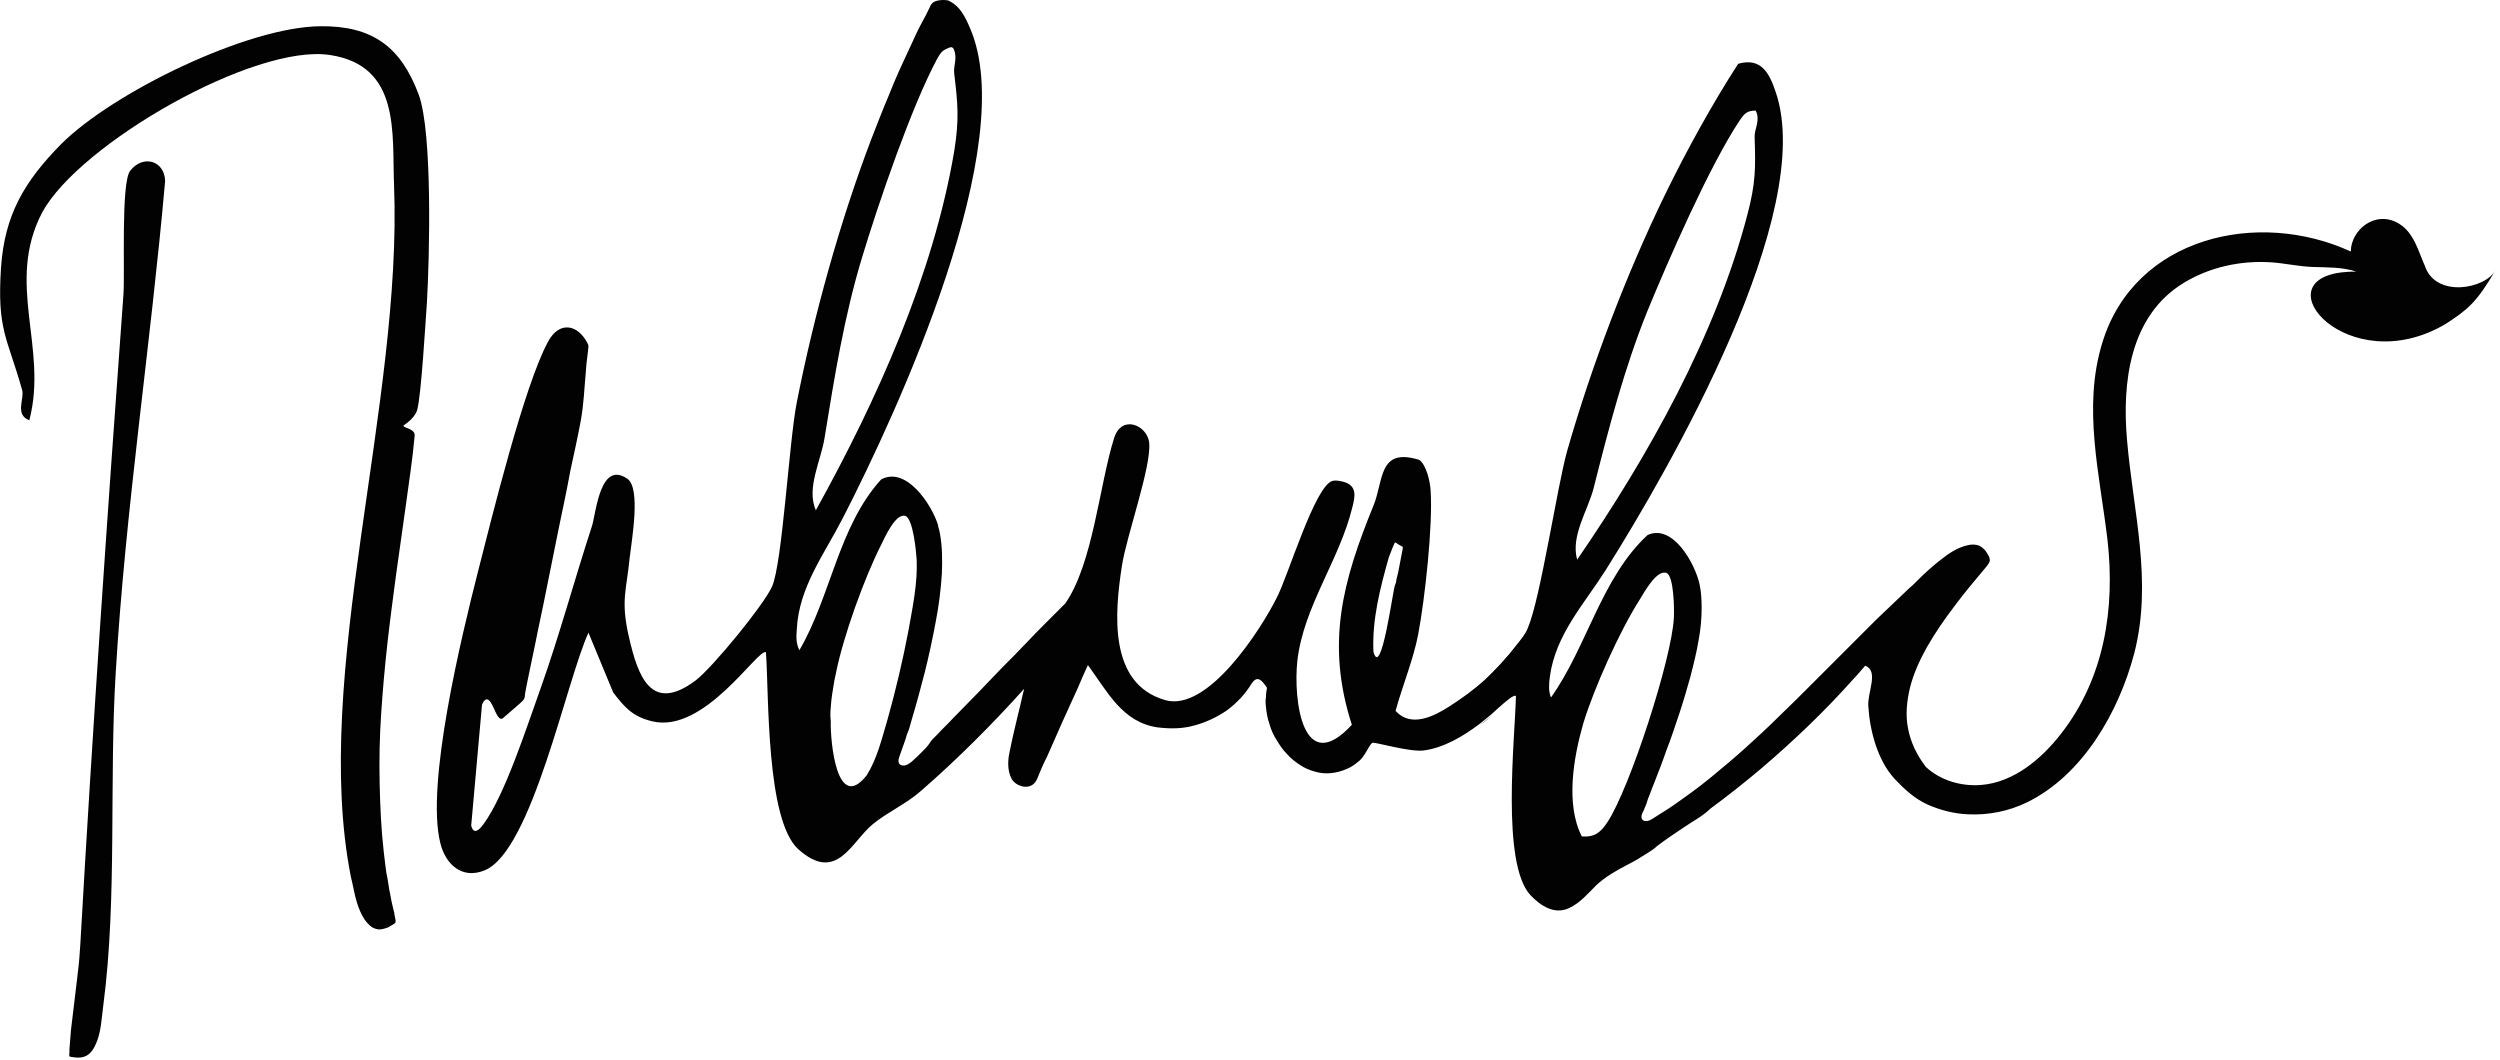 <?xml version="1.0" encoding="UTF-8"?> <svg xmlns="http://www.w3.org/2000/svg" width="486" height="206" viewBox="0 0 486 206" fill="none"><g clip-path="url(#clip0_4900_471)"><path d="M288.8 132.1C291.2 129.9 293.3 127.7 295 125.3C293.4 127.3 291.1 129.8 288.8 132.1ZM287.9 140.8C288.7 140.3 289.4 139.6 290.1 139C289.4 139.6 288.6 140.2 287.9 140.8Z" fill="#020202"></path><path d="M471.4 51.7C470.1 48.8 469.3 45.3 466.4 43.5C461.8 40.7 457 44.7 457 48.9C439 40.6 415 46 408.7 66.6C404.8 79.2 408.2 92.2 409.7 105C411.2 118.3 409.1 131.8 400.7 142.6C396.9 147.5 391.5 152.1 385.1 152.6C381.2 152.9 377.2 151.7 374.4 149.1C372.7 146.9 371.4 144.3 370.9 141.5C370.4 138.9 370.7 136.2 371.3 133.7C372 130.9 373.2 128.3 374.6 125.8C376.2 123 378 120.4 379.9 117.9C381.9 115.2 384.1 112.6 386.2 110.1C386.4 109.8 386.7 109.5 386.8 109.1C386.9 108.4 386.5 107.9 386.2 107.4C385.9 106.9 385.4 106.4 384.8 106.1C384.1 105.8 383.2 105.8 382.5 106C380.6 106.4 378.8 107.6 377.3 108.8C375.6 110.1 374.1 111.5 372.6 113C372.1 113.5 371.6 114 371.1 114.4C369 116.4 366.9 118.4 364.8 120.4C362.7 122.5 360.6 124.6 358.5 126.7C356.4 128.8 354.3 130.9 352.2 133C350.1 135.1 348 137.2 345.8 139.3C343.7 141.4 341.5 143.4 339.3 145.4C337.1 147.4 334.8 149.3 332.5 151.2C330.2 153.1 327.8 154.8 325.4 156.5C324.5 157.1 323.6 157.7 322.6 158.3C322.1 158.6 321.7 158.9 321.2 159.2C319.8 160.1 318.5 159.5 319.4 157.8C319.5 157.6 319.7 157.3 319.7 157.1C320 156.5 320.2 155.9 320.4 155.2C320.8 154.3 321.1 153.3 321.5 152.4C322.3 150.3 323.2 148.1 323.9 146C324.8 143.7 325.6 141.3 326.4 138.9C327.2 136.5 327.9 134.1 328.6 131.6C329.2 129.3 329.8 126.9 330.2 124.5C330.6 122.4 330.8 120.3 330.8 118.1C330.8 116.6 330.7 115 330.4 113.6C329.5 109.5 325.2 101.8 320.3 104C311.3 112.3 308.5 125.8 301.5 135.6C301 134.2 301.1 133 301.3 131.5C302.4 123.4 307.9 117.5 312.1 110.9C324.7 90.9 353.2 41.3 345.2 17.9C344 14.3 342.4 11.1 337.9 12.4C332.8 20.3 327.9 29.2 323.7 37.8C316.2 53.2 309.4 71.1 304.7 87.5C302.7 94.5 299.5 116.3 297 122.1C296.9 122.4 296.8 122.6 296.7 122.8C296.4 123.4 295.7 124.3 294.8 125.4C293 127.8 291 130 288.6 132.2C286.6 134 284.3 135.7 281.8 137.3C278.7 139.3 274.3 141.5 271.3 138.2C272.6 133.4 274.8 128.1 275.7 123.3C277 116.4 278.6 102 278.1 95.2C278 93.6 277.3 90.4 275.9 89.4C267.9 86.9 269 93.5 267 98.3C261 113 257.7 125.1 262.8 140.9C253.2 151.3 251.4 136 252.2 128.5C253.4 117.9 260.4 108.9 262.9 98.6C263.4 96.6 263.9 94.5 261.3 93.7C260.6 93.5 259.7 93.3 259 93.5C255.6 94.5 250.4 112 248.2 116.2C245.1 122.4 234.8 138.5 226.5 136.1C215.4 132.9 216.7 119.1 218.1 110C219 104.1 223.9 90.6 223.4 86C223 82.7 218.1 80.5 216.6 85.1C213.7 94.3 212.5 109.5 207.1 117.3C206.8 117.6 206.4 118 206.1 118.3C205.2 119.2 204.3 120.1 203.4 121C202.1 122.3 200.8 123.6 199.5 125C198 126.6 196.4 128.2 194.9 129.7C193.3 131.4 191.6 133.1 190 134.8C188.4 136.4 186.8 138.1 185.2 139.7C184.2 140.8 183.1 141.8 182.1 142.9C181.8 143.2 181.6 143.4 181.3 143.7C181.1 143.9 180.9 144.2 180.7 144.5C180.3 145.1 179.8 145.6 179.3 146.1C178.6 146.8 177.9 147.5 177.2 148.1C176.8 148.4 176.4 148.7 175.9 148.8C175.4 148.9 174.8 148.7 174.7 148.2C174.6 147.9 174.7 147.5 174.8 147.2C175.2 146.1 175.6 144.9 176 143.8C176.1 143.5 176.2 143.1 176.3 142.8C176.4 142.5 176.6 142.1 176.7 141.8C176.9 141.1 177.1 140.4 177.3 139.7C178.2 136.7 179 133.7 179.8 130.6C180.6 127.4 181.3 124.1 181.9 120.9C182.5 117.8 182.9 114.7 183.1 111.5C183.2 108.9 183.2 106.2 182.7 103.6C182.6 103 182.4 102.5 182.3 101.9C181 97.9 176.1 90.6 171.3 93.2C163 102.3 161.5 116 155.4 126.4C154.7 125 154.8 123.8 154.9 122.3C155.3 114.2 160.2 107.8 163.8 100.8C174.6 79.8 198.5 27.8 188.5 5.3C187.7 3.4 186.6 1.2 184.7 0.3C184.6 0.1 184 0 183.4 0C182.8 0 182 0.1 181.5 0.4C181.2 0.6 180.9 1 180.8 1.3C180.3 2.4 179.7 3.5 179.1 4.6C178.3 6.1 177.6 7.7 176.9 9.2C176.9 9.3 176.8 9.3 176.8 9.4C175.4 12.4 174 15.4 172.8 18.5C171.6 21.3 170.5 24.2 169.4 27C163.3 43 158.2 61.4 154.9 78.2C153.4 85.7 152.1 109.4 150.1 114C148.5 117.6 138.5 129.8 135.2 132.3C126.5 138.8 124 131.3 122.3 124C120.6 116.7 121.8 114.8 122.4 108.5C122.8 105 124.6 95 122 93.1C116.7 89.4 115.9 99.5 115.1 102.2C111.7 112.6 108.7 123.7 105.1 133.8C102.5 141 98.2 154.5 94 160.2C93.2 161.3 92.1 162.4 91.6 160.5L93.7 137C93.9 136.5 94.4 135.6 95 136.1C95.5 136.5 95.8 137.3 96.1 137.9C96.3 138.3 96.9 140 97.6 139.7C97.7 139.7 97.8 139.6 97.9 139.5C98.9 138.6 99.9 137.8 100.9 136.9C101.2 136.6 101.6 136.3 101.8 136C102.1 135.6 102 135.2 102.1 134.7C102.2 134.2 102.3 133.7 102.4 133.1C102.9 130.5 103.5 127.9 104 125.4C104.7 121.8 105.5 118.3 106.2 114.7C107 110.7 107.8 106.8 108.6 102.8C109.4 99 110.2 95.2 110.9 91.4C111.6 88.2 112.3 85 112.9 81.8C113.5 78.5 113.6 75.3 113.9 72.1C113.9 71.7 114 71.2 114 70.8C114.1 70 114.2 69.2 114.3 68.3C114.3 67.9 114.5 67.3 114.3 66.9C112.4 63 108.7 62.3 106.5 66.5C101.9 75 95.6 100.6 92.9 111.2C89.8 123.4 82.7 152.4 85.6 163.9C86.6 168 89.8 171 94.2 169.2C103.4 165.5 110.1 132.3 114.4 123L119.2 134.6C121.4 137.5 123 139.3 126.7 140.2C136.9 142.8 147.4 125.9 148.9 126.8C149.5 135.2 148.9 159.4 155.2 165.1C162.7 171.8 165.5 163.6 169.7 160.2C172.5 157.9 176.3 156.2 179.1 153.7C186.2 147.5 192.8 140.9 199.1 133.9C198.7 135.4 198.4 137 198 138.5C197.4 141 196.8 143.5 196.3 146C195.9 147.8 195.8 149.6 196.6 151.3C197.3 152.7 199.5 153.5 200.8 152.5C201.6 151.9 201.8 150.9 202.2 150C202.6 149.1 203 148.1 203.5 147.2C204.5 144.9 205.5 142.7 206.5 140.4C207.5 138.2 208.5 136 209.5 133.8C210.1 132.4 210.7 131 211.3 129.7L211.5 129.3C215.3 134.5 218.2 140.4 225 141.4C227.5 141.7 229.9 141.7 232.3 141C234.5 140.4 236.6 139.4 238.5 138.1C240.4 136.7 242.1 134.9 243.3 132.9C244.5 131.1 245.4 132.4 246.3 133.7C246.2 134.3 246.1 134.9 246.1 135.5C246 136.1 246 136.7 246.1 137.4C246.2 138.5 246.4 139.7 246.8 140.8C247.1 141.9 247.6 143 248.2 143.9C248.8 144.9 249.4 145.8 250.2 146.6C250.9 147.4 251.8 148.1 252.7 148.7C253.6 149.3 254.5 149.7 255.6 150C256.6 150.3 257.7 150.4 258.7 150.3C259.8 150.2 260.9 149.9 262 149.4C262.7 149.1 263.4 148.6 264 148.1C265.4 147.1 266.1 144.8 266.8 144.4C267.2 144.2 273.9 146.2 276.7 145.9C280.6 145.4 284.4 143.2 287.8 140.6C288.5 140 289.3 139.4 290 138.8C290.4 138.4 290.8 138.1 291.2 137.7C293 136.1 294.3 135 294.7 135.3C294.5 143.7 291.8 167.8 297.5 174C299.5 176.1 302.2 177.9 305.1 176.5C307.2 175.5 308.7 173.7 310.3 172.1C312 170.5 314.1 169.3 316.2 168.2C317.2 167.7 318.3 167.1 319.2 166.5C320.1 165.9 321.3 165.3 322.1 164.5C323.8 163.2 325.6 162 327.4 160.8C329 159.7 331.1 158.6 332.5 157.2C335.9 154.7 339.3 152 342.5 149.3C348.8 143.9 354.8 138.2 360.3 132C361.1 131.2 361.8 130.3 362.6 129.4C365.3 130.5 363 134.5 363.2 137.3C363.5 142.1 365 147.8 368.3 151.4C370.2 153.4 372.1 155.2 374.7 156.4C377.2 157.5 379.9 158.2 382.6 158.3C386.5 158.5 390.5 157.7 394 156C404.9 150.7 411.9 138.4 414.9 127C418.5 113 414.7 99.6 413.5 85.6C412.5 74.4 414 61.4 424.5 55C429.6 51.9 435.6 50.6 441.6 51C444.3 51.2 446.9 51.8 449.6 51.9C452.5 52 455.3 51.9 458.1 52.8C457.3 52.8 456.6 52.8 455.8 52.9C455.8 52.9 455.8 52.9 455.7 52.9C439.5 54.4 456.5 74.1 475.4 63C479.7 60.2 481.4 58.9 485.2 52.4C483.3 56.2 473.5 58 471.4 51.7ZM309.8 94.9C312.7 83.4 315.7 71.8 320.2 60.6C324.4 50.4 332.3 32.3 338.2 23.4C339.1 22.1 339.6 21.5 341.3 21.5C342.3 23.4 341 25.1 341.1 26.7C341.3 32.7 341.3 35.6 339.7 41.7C333.5 65.4 320.4 88.7 306.6 108.8C305.3 104.2 308.7 99.2 309.8 94.9ZM160.3 85.1C162.2 73.4 164.1 61.5 167.6 50C170.8 39.4 177.2 20.7 182.2 11.4C182.5 10.9 182.8 10.3 183.3 9.9C183.6 9.7 183.9 9.5 184.2 9.4C184.5 9.3 184.8 9.1 185.1 9.2C185.2 9.3 185.3 9.4 185.4 9.5C185.7 10.2 185.8 11 185.7 11.8C185.6 12.6 185.4 13.5 185.5 14.3C186.2 20.2 186.5 23.1 185.5 29.4C181.4 53.6 170.4 77.9 158.6 99.2C156.7 94.9 159.6 89.6 160.3 85.1ZM161.5 137.5C161.6 135.8 161.9 134.1 162.2 132.3C162.3 131.8 162.4 131.4 162.5 130.9C163.9 123.8 168 112.4 171.3 105.9C172 104.5 174.1 99.7 176 100.3C177.5 100.8 178.1 107.2 178.2 108.8C178.4 113.4 177.4 118.1 176.6 122.6C175.5 128.4 174.1 134.3 172.5 140C171.4 143.7 170.5 147.5 168.5 150.7C162.7 158.1 161.4 144.3 161.5 140.2C161.4 139.3 161.4 138.4 161.5 137.5ZM270.7 106.5C270.8 106.2 271 105.9 271.1 105.6C271.1 105.5 271.2 105.5 271.2 105.5C271.3 105.4 271.4 105.5 271.5 105.6C271.8 105.8 272.1 106 272.5 106.2C272.6 106.2 272.7 106.3 272.7 106.4C272.7 106.5 272.7 106.6 272.7 106.6C272.6 107.3 272.4 108 272.3 108.7C272.1 109.6 272 110.4 271.8 111.3C271.7 111.7 271.6 112.1 271.5 112.5C271.5 112.7 271.4 112.9 271.4 113.1C271.4 113.2 271.4 113.3 271.3 113.4C271.3 113.5 271.3 113.6 271.2 113.7C270.8 114.5 268.5 132.2 267 126.7C266.7 120.5 268.3 114.3 270 108.3C270.3 107.6 270.5 107 270.7 106.5ZM312.5 159.8C311.2 161.8 310 162.8 307.5 162.6C304.3 156.3 305.9 147.2 307.8 140.6C309.9 133.7 314.9 122.6 318.8 116.5C319.6 115.2 322.1 110.6 324 111.4C325.4 112 325.5 118.5 325.4 120.1C325 128.1 316.8 153.3 312.5 159.8Z" fill="#020202"></path><path d="M295 125.3C295.9 124.2 296.5 123.3 296.9 122.7C297 122.5 297.1 122.3 297.2 122C296.5 123.2 295.8 124.3 295 125.3Z" fill="#020202"></path><path d="M78.4 82.8C78.8 83.3 80.8 83.4 80.6 84.8C80.2 89.3 79.5 93.7 78.9 98.2C78.3 102.7 77.6 107.2 77 111.7C76.4 116.2 75.8 120.7 75.3 125.2C74.8 129.7 74.4 134.2 74.1 138.7C73.8 143.2 73.7 147.7 73.8 152.2C73.9 156.7 74.1 161.2 74.6 165.6C74.7 166.4 74.8 167.3 74.9 168.1C75 168.9 75.1 169.8 75.3 170.6C75.4 171.4 75.6 172.3 75.7 173.1C75.9 173.9 76 174.8 76.2 175.6C76.3 176 76.4 176.4 76.5 176.9C76.6 177.2 76.7 177.6 76.7 177.9C76.7 178.1 76.8 178.2 76.8 178.4C76.8 178.6 76.9 178.7 76.9 178.9C76.9 179 76.9 179.1 76.9 179.2C76.9 179.4 76.7 179.5 76.6 179.6C76.4 179.7 76.3 179.8 76.1 179.9C75.8 180.1 75.5 180.3 75.1 180.4C74.5 180.6 73.8 180.8 73.2 180.6C72.2 180.4 71.5 179.6 70.9 178.8C69.5 176.7 69 174.1 68.5 171.7C68.4 171.3 68.3 170.9 68.2 170.4C60.5 131.4 78.3 78.5 76.6 35.9C76.2 25.9 77.9 12.8 64.2 10.7C49.5 8.4 15.4 28 8.2 41.3C1 55.1 9.4 67.6 5.7 81.7C2.8 80.6 4.8 77.5 4.3 75.8C1.4 65.5 -0.6 64.2 0.2 52C0.9 41.8 4.7 35.3 11.9 28C21.9 18 48.1 5.2 62.3 5.1C72.3 5 77.9 9 81.4 18.4C84.1 25.7 83.5 50 83 58.7C82.7 62.8 81.9 76.8 81.1 79.7C80.5 81.6 78.3 82.7 78.4 82.8Z" fill="#020202"></path><path d="M13.5 205.3C13.4 205.1 13.5 204.8 13.5 204.6C13.5 204.4 13.5 204.2 13.5 204C13.5 203.6 13.6 203.1 13.6 202.7C13.7 201.9 13.7 201 13.8 200.2C14 198.5 14.2 196.9 14.4 195.2C14.6 193.5 14.8 191.9 15 190.2C15.2 188.5 15.4 186.9 15.5 185.2C15.5 184.7 15.6 184.3 15.6 183.8C18 141.5 20.9 99.6 24 57.2C24.3 52.7 23.5 35.6 25.3 33.2C27.8 30 32 31.2 32.1 35.2C29.3 67 24.4 98.8 22.5 130.7C21.2 151.7 22.8 174.6 20.1 195.3C20 196.1 19.9 196.9 19.8 197.8C19.7 198.7 19.6 199.6 19.4 200.5C19.2 201.4 19 202.2 18.6 203C18.3 203.7 17.9 204.4 17.3 204.9C16.7 205.4 16 205.6 15.2 205.6C14.6 205.6 14.1 205.5 13.5 205.4C13.6 205.4 13.5 205.3 13.5 205.3Z" fill="#020202"></path></g><defs><clipPath id="clip0_4900_471"><rect width="485.3" height="205.6" fill="white"></rect></clipPath></defs></svg> 